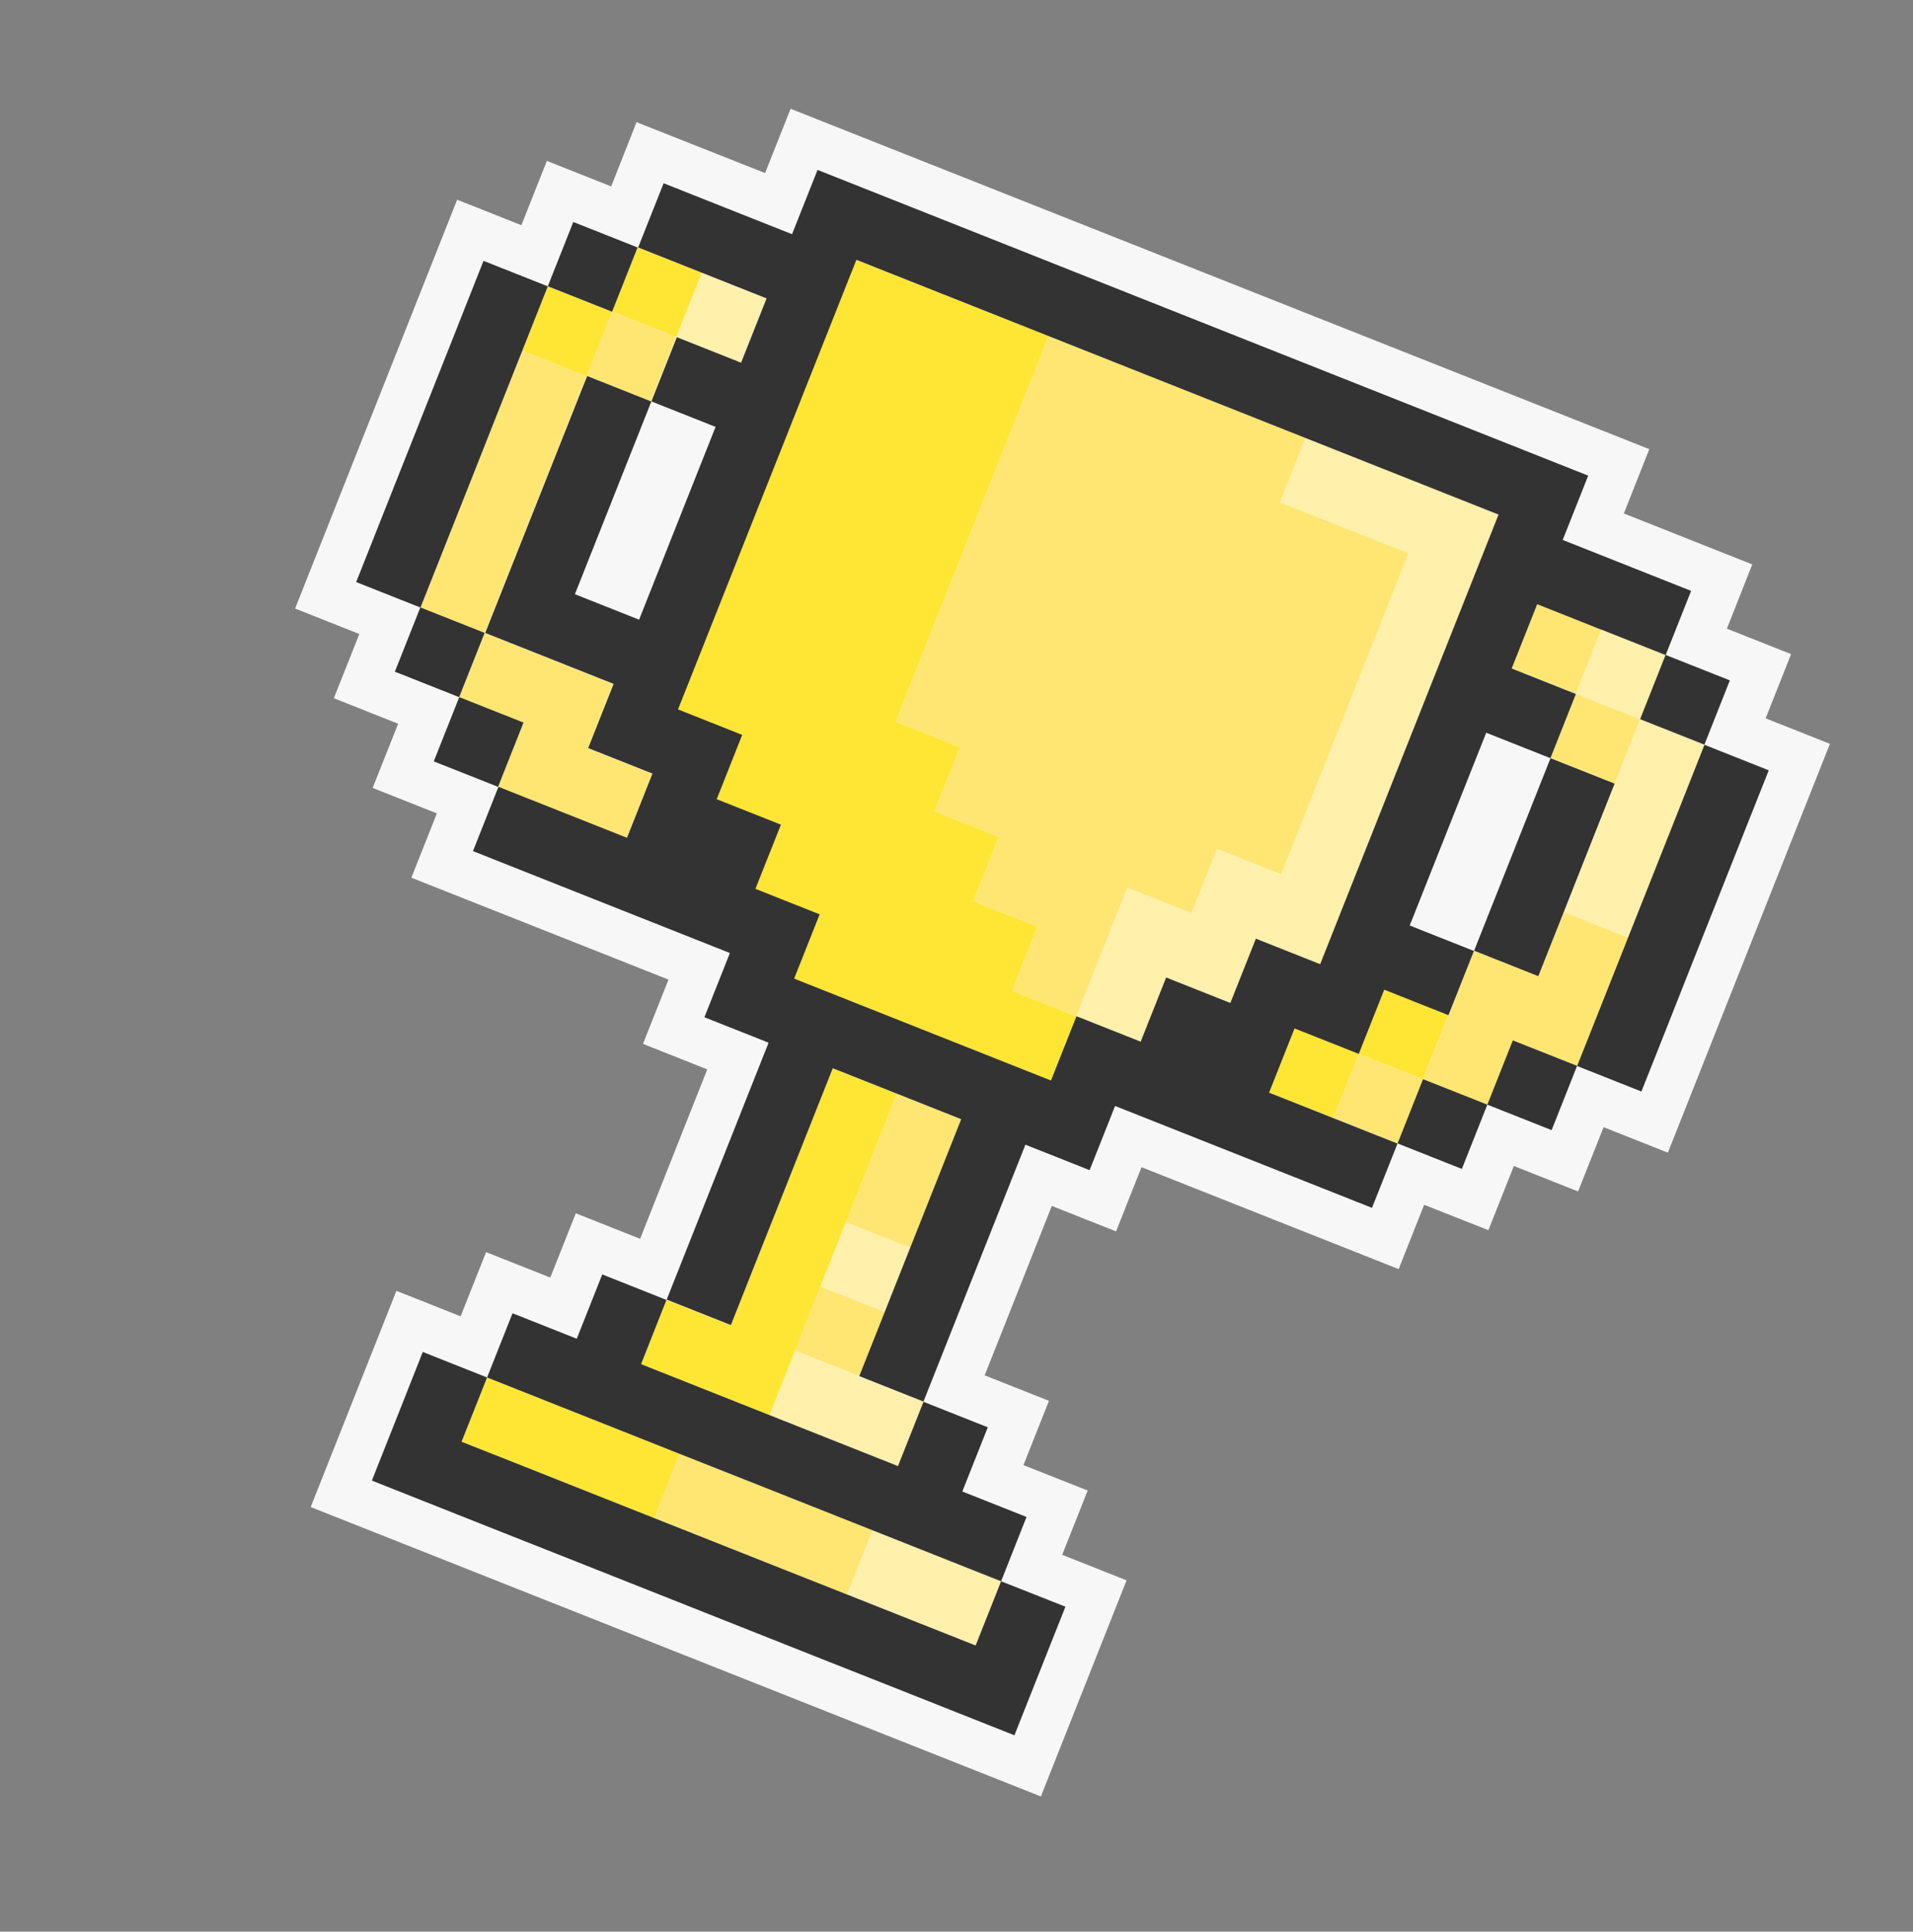 <svg width="102" height="103" viewBox="0 0 102 103" fill="none" xmlns="http://www.w3.org/2000/svg">
<rect x="0" y="0" width="102" height="103" fill="#808080" stroke="none"/>
<g id="Group 31">
<path id="Vector" d="M16.566 80.36L21.136 68.832L24.56 70.19L25.918 66.767L29.341 68.125L30.701 64.697L34.13 66.057L37.711 57.023L34.283 55.663L35.643 52.235L21.933 46.802L23.294 43.373L19.87 42.015L21.228 38.592L17.8 37.232L19.158 33.808L15.735 32.45L24.375 10.65L27.799 12.008L29.159 8.58L32.587 9.94L33.94 6.515L40.794 9.228L42.154 5.8L87.939 23.95L86.583 27.38L93.43 30.097L92.077 33.522L95.5 34.88L94.142 38.304L97.57 39.664L88.93 61.464L85.502 60.104L84.142 63.532L80.718 62.174L79.36 65.597L75.935 64.244L74.575 67.672L60.865 62.238L59.507 65.662L56.083 64.303L52.502 73.337L55.93 74.697L54.57 78.125L57.995 79.479L56.635 82.907L60.068 84.269L55.499 95.792L16.566 80.36Z" fill="#F7F7F7"/>
<g id="Group">
<path id="Vector_2" d="M83.383 48.638L82.025 52.061L78.597 50.701L79.955 47.278L81.315 43.85L82.674 40.426L86.097 41.784L84.739 45.208L83.383 48.638Z" fill="#333333"/>
<path id="Vector_3" d="M29.21 15.275L27.852 18.702L31.279 20.061L32.638 16.634L29.21 15.275Z" fill="#FFE635"/>
<path id="Vector_4" d="M33.992 13.19L32.633 16.617L36.061 17.976L37.419 14.548L33.992 13.19Z" fill="#FFE635"/>
<path id="Vector_5" d="M53.196 24.774L51.836 28.202L50.477 31.626L49.117 35.054L47.764 38.479L51.187 39.837L49.829 43.261L53.257 44.621L51.897 48.049L55.321 49.407L53.967 52.833L57.39 54.191L56.03 57.619L52.607 56.261L49.179 54.901L45.755 53.542L42.325 52.187L43.685 48.759L40.262 47.401L41.622 43.973L38.192 42.617L39.552 39.189L36.124 37.829L37.482 34.406L38.842 30.977L40.2 27.554L41.56 24.126L42.914 20.701L44.274 17.272L45.632 13.849L49.056 15.207L52.484 16.567L55.909 17.921L54.554 21.351L53.196 24.774Z" fill="#FFE635"/>
<path id="Vector_6" d="M32.822 76.169L36.245 77.527L34.887 80.951L31.463 79.593L28.04 78.234L24.61 76.879L25.97 73.451L29.394 74.809L32.822 76.169Z" fill="#FFE635"/>
<path id="Vector_7" d="M40.323 67.248L41.677 63.822L43.037 60.394L44.395 56.971L47.819 58.329L46.465 61.754L45.105 65.182L43.747 68.606L42.387 72.034L41.033 75.459L37.605 74.099L34.182 72.741L35.535 69.316L38.963 70.676L40.323 67.248Z" fill="#FFE635"/>
<path id="Vector_8" d="M69.027 54.829L67.669 58.256L71.096 59.614L72.454 56.187L69.027 54.829Z" fill="#FFE635"/>
<path id="Vector_9" d="M73.807 52.764L72.448 56.191L75.876 57.549L77.234 54.122L73.807 52.764Z" fill="#FFE635"/>
<path id="Vector_10" d="M25.137 25.546L26.491 22.12L27.851 18.692L31.279 20.052L29.92 23.476L28.56 26.904L27.202 30.327L25.842 33.755L22.419 32.397L23.777 28.974L25.137 25.546Z" fill="#FFE673"/>
<path id="Vector_11" d="M32.633 16.617L31.275 20.044L34.702 21.402L36.06 17.975L32.633 16.617Z" fill="#FFE673"/>
<path id="Vector_12" d="M29.27 35.115L32.696 36.469L31.34 39.899L34.769 41.259L33.41 44.682L29.982 43.322L26.552 41.967L27.912 38.539L24.489 37.181L25.842 33.755L29.27 35.115Z" fill="#FFE673"/>
<path id="Vector_13" d="M71.682 28.141L75.106 29.499L73.748 32.923L72.392 36.352L71.034 39.776L69.676 43.199L68.316 46.628L64.892 45.269L63.532 48.697L60.109 47.339L58.75 50.763L57.39 54.191L53.967 52.833L55.321 49.407L51.897 48.049L53.257 44.621L49.829 43.261L51.187 39.837L47.764 38.479L49.117 35.054L50.477 31.626L51.836 28.202L53.196 24.774L54.554 21.351L55.909 17.921L59.337 19.281L62.761 20.639L66.189 21.999L69.612 23.357L68.254 26.781L71.682 28.141Z" fill="#FFE673"/>
<path id="Vector_14" d="M41.738 83.669L38.315 82.311L34.887 80.951L36.245 77.528L39.675 78.883L43.098 80.241L46.526 81.601L45.168 85.025L41.738 83.669Z" fill="#FFE673"/>
<path id="Vector_15" d="M43.744 68.594L42.386 72.021L45.813 73.379L47.171 69.952L43.744 68.594Z" fill="#FFE673"/>
<path id="Vector_16" d="M46.465 61.754L47.819 58.329L51.249 59.684L49.889 63.112L48.53 66.536L45.105 65.182L46.465 61.754Z" fill="#FFE673"/>
<path id="Vector_17" d="M72.454 56.188L71.096 59.615L74.523 60.973L75.882 57.546L72.454 56.188Z" fill="#FFE673"/>
<path id="Vector_18" d="M81.959 32.206L80.601 35.633L84.028 36.991L85.386 33.564L81.959 32.206Z" fill="#FFE673"/>
<path id="Vector_19" d="M77.242 54.131L78.597 50.701L82.025 52.061L83.383 48.638L86.809 49.992L85.449 53.42L84.09 56.843L80.665 55.49L79.307 58.913L75.883 57.555L77.242 54.131Z" fill="#FFE673"/>
<path id="Vector_20" d="M84.027 36.992L82.669 40.419L86.096 41.778L87.454 38.35L84.027 36.992Z" fill="#FFE673"/>
<path id="Vector_21" d="M37.419 14.549L36.06 17.976L39.488 19.334L40.846 15.907L37.419 14.549Z" fill="#FFF0AB"/>
<path id="Vector_22" d="M45.101 65.171L43.743 68.598L47.17 69.957L48.529 66.529L45.101 65.171Z" fill="#FFF0AB"/>
<path id="Vector_23" d="M44.457 76.818L41.033 75.459L42.387 72.034L45.817 73.389L49.24 74.748L47.88 78.176L44.457 76.818Z" fill="#FFF0AB"/>
<path id="Vector_24" d="M48.592 86.383L45.168 85.025L46.526 81.601L49.95 82.959L53.378 84.319L52.02 87.743L48.592 86.383Z" fill="#FFF0AB"/>
<path id="Vector_25" d="M65.602 53.481L62.174 52.121L60.814 55.549L57.391 54.191L58.751 50.763L60.109 47.339L63.532 48.697L64.892 45.269L68.316 46.628L69.676 43.199L71.034 39.776L72.392 36.352L73.748 32.923L75.106 29.499L71.682 28.141L68.254 26.781L69.612 23.357L73.042 24.713L76.466 26.071L79.894 27.431L78.536 30.854L77.18 34.284L75.822 37.708L74.462 41.136L73.104 44.559L71.744 47.988L70.39 51.413L66.962 50.053L65.602 53.481Z" fill="#FFF0AB"/>
<path id="Vector_26" d="M85.381 33.563L84.023 36.99L87.45 38.349L88.808 34.921L85.381 33.563Z" fill="#FFF0AB"/>
<path id="Vector_27" d="M88.167 46.568L86.809 49.991L83.383 48.638L84.739 45.208L86.097 41.784L87.457 38.356L90.88 39.715L89.525 43.145L88.167 46.568Z" fill="#FFF0AB"/>
<path id="Vector_28" d="M26.491 22.12L25.137 25.546L23.777 28.974L22.419 32.397L18.991 31.037L20.349 27.614L21.709 24.186L23.067 20.762L24.427 17.334L24.451 17.268L25.781 13.909L29.209 15.269L27.851 18.692L26.491 22.12Z" fill="#333333"/>
<path id="Vector_29" d="M22.413 32.389L21.054 35.816L24.482 37.175L25.84 33.747L22.413 32.389Z" fill="#333333"/>
<path id="Vector_30" d="M30.568 11.837L29.209 15.265L32.636 16.623L33.995 13.196L30.568 11.837Z" fill="#333333"/>
<path id="Vector_31" d="M24.487 37.172L23.129 40.599L26.556 41.957L27.914 38.53L24.487 37.172Z" fill="#333333"/>
<path id="Vector_32" d="M85.387 33.573L88.811 34.931L90.169 31.508L86.745 30.149L83.322 28.791L84.682 25.363L81.258 24.004L77.83 22.644L74.407 21.286L70.983 19.928L67.56 18.57L64.136 17.211L60.713 15.853L57.289 14.495L53.866 13.136L50.443 11.778L47.019 10.42L43.591 9.06L42.231 12.488L38.807 11.13L35.384 9.771L34.026 13.195L37.449 14.553L40.873 15.912L39.513 19.34L36.089 17.981L34.731 21.405L38.154 22.763L36.794 26.191L35.436 29.615L34.076 33.043L30.653 31.685L32.013 28.256L33.371 24.833L34.729 21.41L31.306 20.051L29.947 23.475L28.589 26.898L27.229 30.326L25.871 33.75L29.294 35.108L32.718 36.467L31.36 39.89L34.788 41.25L33.429 44.673L30.001 43.313L26.578 41.955L25.218 45.383L28.641 46.742L32.069 48.102L35.493 49.46L38.916 50.818L38.58 51.669L37.558 54.242L40.981 55.6L39.623 59.023L38.265 62.447L36.905 65.875L35.547 69.299L38.97 70.657L40.328 67.233L41.687 63.81L43.045 60.386L44.403 56.963L47.827 58.321L51.25 59.679L49.89 63.108L48.532 66.531L47.174 69.955L45.815 73.378L49.239 74.736L50.597 71.313L51.955 67.889L53.314 64.466L54.674 61.038L58.097 62.396L59.119 59.823L59.455 58.973L62.879 60.331L66.307 61.691L69.731 63.049L73.154 64.407L74.514 60.979L71.091 59.621L67.667 58.263L69.025 54.839L72.449 56.197L73.807 52.774L77.231 54.132L78.589 50.709L75.165 49.351L76.525 45.922L77.884 42.499L79.244 39.071L82.667 40.429L84.025 37.006L80.602 35.647L81.962 32.219L85.385 33.577L85.387 33.573ZM70.39 51.413L66.962 50.053L65.602 53.481L62.178 52.123L60.82 55.546L57.397 54.188L56.037 57.616L52.613 56.258L49.19 54.9L45.766 53.541L42.343 52.183L43.703 48.755L40.279 47.396L41.638 43.973L38.214 42.615L39.574 39.187L36.151 37.828L37.509 34.405L38.869 30.977L40.227 27.553L41.586 24.13L42.944 20.706L44.304 17.278L45.662 13.854L49.086 15.213L52.509 16.571L55.932 17.929L59.356 19.288L62.779 20.646L66.203 22.004L69.626 23.363L73.05 24.721L76.473 26.079L79.901 27.439L78.543 30.863L77.183 34.291L75.825 37.714L74.465 41.142L73.107 44.566L71.748 47.989L70.39 51.413Z" fill="#333333"/>
<path id="Vector_33" d="M28.04 78.234L31.463 79.593L34.887 80.951L38.315 82.311L41.739 83.669L45.168 85.025L48.592 86.383L52.02 87.743L53.378 84.319L56.808 85.675L55.448 89.103L55.064 90.07L54.088 92.531L50.66 91.171L47.232 89.811L43.807 88.457L40.383 87.099L36.955 85.739L33.532 84.381L30.103 83.021L26.678 81.667L23.25 80.307L19.827 78.949L20.803 76.487L21.186 75.521L22.542 72.091L25.97 73.451L24.61 76.879L28.04 78.234Z" fill="#333333"/>
<path id="Vector_34" d="M37.605 74.099L41.033 75.459L44.457 76.818L47.88 78.176L49.24 74.748L52.668 76.108L51.31 79.531L54.733 80.889L53.378 84.319L49.95 82.959L46.527 81.601L43.098 80.241L39.675 78.883L36.245 77.528L32.822 76.169L29.393 74.809L25.97 73.451L27.328 70.027L30.752 71.386L32.112 67.957L35.535 69.316L34.182 72.741L37.605 74.099Z" fill="#333333"/>
<path id="Vector_35" d="M75.876 57.545L74.518 60.972L77.945 62.331L79.304 58.903L75.876 57.545Z" fill="#333333"/>
<path id="Vector_36" d="M80.663 55.477L79.304 58.904L82.732 60.262L84.09 56.835L80.663 55.477Z" fill="#333333"/>
<path id="Vector_37" d="M88.808 34.922L87.45 38.349L90.877 39.707L92.235 36.28L88.808 34.922Z" fill="#333333"/>
<path id="Vector_38" d="M91.591 47.926L90.232 51.35L88.877 54.78L87.519 58.203L84.091 56.843L85.449 53.42L86.809 49.991L88.167 46.568L89.525 43.144L90.881 39.715L94.309 41.075L92.975 44.432L92.951 44.498L91.591 47.926Z" fill="#333333"/>
</g>
</g>
</svg>
